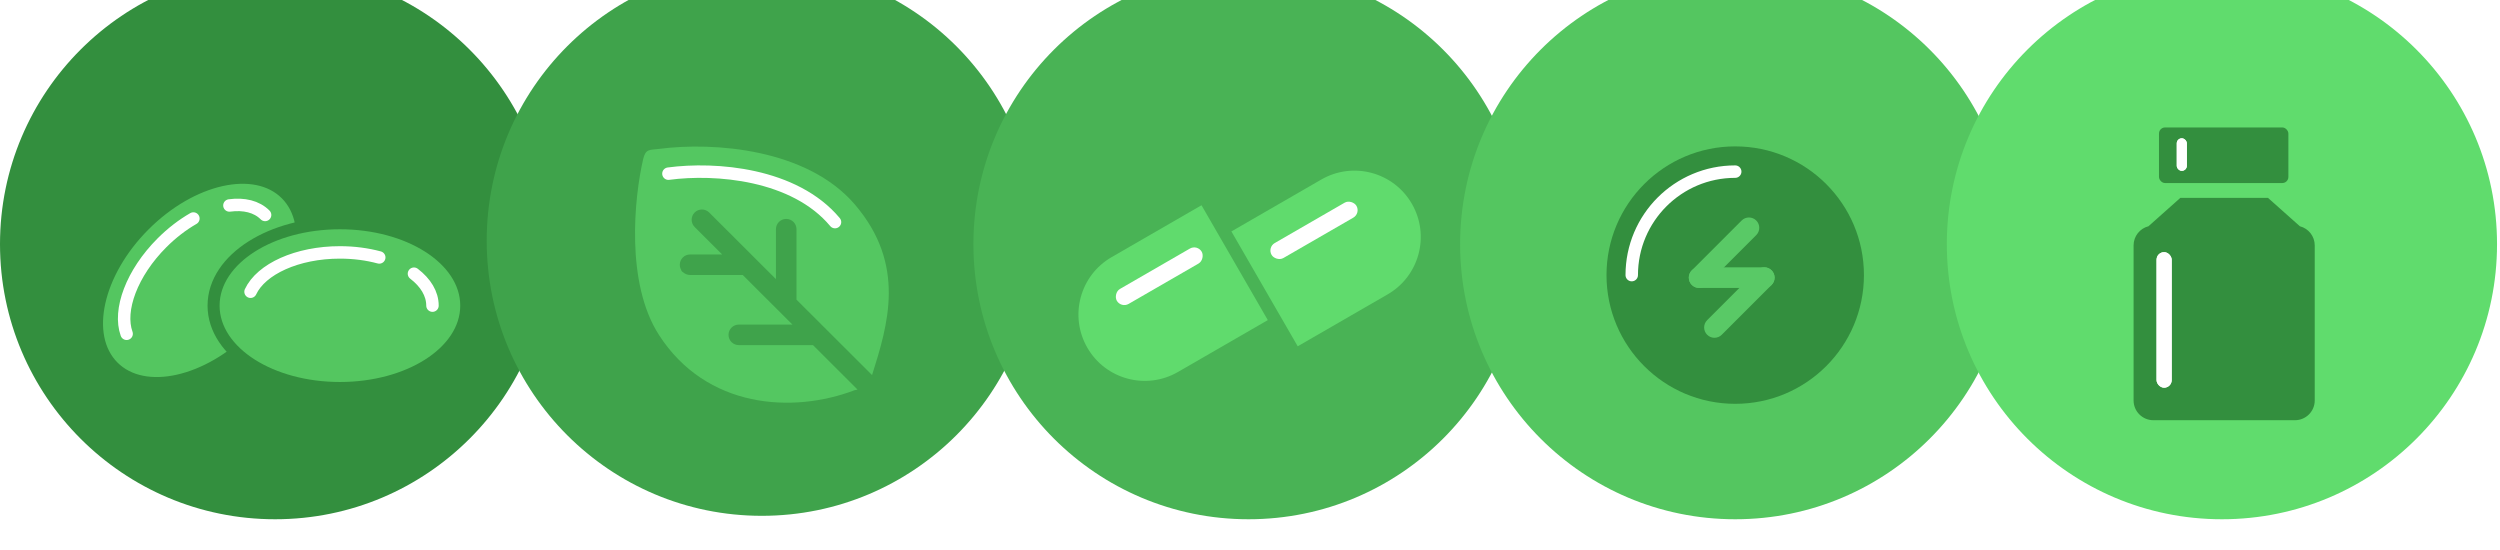<svg width="727" height="160" viewBox="0 0 727 160" fill="none" xmlns="http://www.w3.org/2000/svg">
<g filter="url(#filter0_i_6042_508)">
<circle cx="80" cy="80" r="80" fill="#338F3E"/>
</g>
<path d="M82.372 57.229C86.51 61.367 87.675 67.82 86.065 75.02C84.458 82.21 80.095 90.055 73.331 96.819C66.568 103.582 58.723 107.945 51.532 109.552C44.333 111.162 37.88 109.998 33.742 105.859C29.603 101.72 28.439 95.267 30.048 88.068C31.655 80.877 36.018 73.033 42.782 66.269C49.546 59.505 57.39 55.142 64.581 53.535C71.78 51.926 78.233 53.09 82.372 57.229Z" fill="#54C660" stroke="#338F3E" stroke-width="1.207"/>
<path d="M77.089 62.51C74.625 60.046 70.935 59.188 66.716 59.749M56.237 63.544C53.118 65.336 50.006 67.706 47.113 70.599C38.32 79.392 34.348 90.222 36.824 97.065" stroke="white" stroke-width="3.621" stroke-linecap="round" stroke-linejoin="round"/>
<path d="M98.848 112.833C108.79 112.833 117.874 110.278 124.527 106.056C131.159 101.848 135.588 95.817 135.588 88.877C135.588 81.937 131.159 75.907 124.527 71.698C117.874 67.476 108.79 64.922 98.848 64.922C88.905 64.922 79.821 67.476 73.168 71.698C66.537 75.907 62.107 81.937 62.107 88.877C62.107 95.817 66.537 101.848 73.168 106.056C79.821 110.278 88.905 112.833 98.848 112.833Z" fill="#54C660" stroke="#338F3E" stroke-width="3.5"/>
<path d="M125.763 88.877C125.763 85.392 123.76 82.176 120.38 79.59M110.287 74.864C106.815 73.925 102.938 73.4 98.848 73.4C86.412 73.4 75.946 78.25 72.857 84.84" stroke="white" stroke-width="3.621" stroke-linecap="round" stroke-linejoin="round"/>
<g filter="url(#filter1_i_6042_508)">
<circle cx="221.534" cy="80" r="80" fill="#3FA34B"/>
</g>
<path d="M214.84 100.359C213.187 100.359 211.851 99.021 211.851 97.375C211.851 95.728 213.19 94.391 214.84 94.391H230.44L215.989 79.966H200.68C199.942 79.966 199.266 79.699 198.745 79.256C198.423 79.084 198.197 78.858 198.099 78.567C198.081 78.513 198.066 78.463 198.051 78.409C197.819 77.984 197.688 77.5 197.688 76.983C197.688 75.333 199.028 73.999 200.677 73.999H210.005L202.005 66.014C200.838 64.849 200.838 62.959 202.005 61.794C203.172 60.629 205.066 60.629 206.233 61.794L225.641 81.167V66.644C225.641 64.995 226.981 63.66 228.63 63.66C230.28 63.66 231.619 64.997 231.619 66.644V87.137L253.594 109.072C258.232 94.391 263.597 76.983 248.577 59.45C234.745 43.304 207.712 41.197 191.611 43.304C189.012 43.643 187.747 43.196 187.039 46.239C184.413 57.553 181.902 82.284 191.611 97.375C205.365 118.751 230.44 120.368 248.577 113.449C248.768 113.422 249.057 113.372 249.375 113.292L236.419 100.359H214.84Z" fill="#54C761"/>
<path d="M242.819 64.587C231.057 50.501 208.07 48.663 194.379 50.501" stroke="white" stroke-width="3.621" stroke-linecap="round"/>
<g filter="url(#filter2_i_6042_508)">
<circle cx="363.068" cy="80" r="80" fill="#49B355"/>
</g>
<path d="M358.093 67.301L384.232 52.209C393.455 46.884 405.249 50.044 410.574 59.267C415.899 68.491 412.739 80.284 403.516 85.609L377.376 100.701L358.093 67.301Z" fill="#60DB6D"/>
<rect x="368.513" y="71.935" width="28.506" height="5.031" rx="2.515" transform="rotate(-30 368.513 71.935)" fill="white"/>
<path d="M349.396 59.685L323.256 74.776C314.033 80.101 310.873 91.895 316.198 101.118C321.523 110.341 333.317 113.501 342.54 108.176L368.679 93.085L349.396 59.685Z" fill="#60DB6D"/>
<rect width="28.506" height="5.031" rx="2.515" transform="matrix(-0.866 0.5 0.5 0.866 348.198 71.025)" fill="white"/>
<g filter="url(#filter3_i_6042_508)">
<circle cx="504.603" cy="80" r="80" fill="#54C660"/>
</g>
<circle cx="504.602" cy="80" r="37.431" fill="#338F3E"/>
<path d="M474.51 80C474.51 63.381 487.982 49.908 504.602 49.908" stroke="white" stroke-width="3.621" stroke-linecap="round"/>
<path d="M513.053 77.734H494.104C492.447 77.734 491.104 79.078 491.104 80.734C491.104 82.391 492.447 83.734 494.104 83.734H513.053C514.71 83.734 516.053 82.391 516.053 80.734C516.053 79.078 514.71 77.734 513.053 77.734Z" fill="#59C966"/>
<path d="M506.474 64.121L491.982 78.614C490.81 79.786 490.81 81.685 491.982 82.857C493.153 84.028 495.053 84.028 496.224 82.857L510.717 68.364C511.889 67.192 511.889 65.293 510.717 64.121C509.546 62.95 507.646 62.95 506.474 64.121Z" fill="#59C966"/>
<path d="M510.933 78.614L496.441 93.107C495.269 94.279 495.269 96.178 496.441 97.35C497.612 98.521 499.512 98.521 500.683 97.35L515.176 82.857C516.348 81.685 516.348 79.786 515.176 78.614C514.005 77.443 512.105 77.443 510.933 78.614Z" fill="#59C966"/>
<g filter="url(#filter4_i_6042_508)">
<circle cx="646.137" cy="80" r="80" fill="#60DC6D"/>
</g>
<rect x="627.835" y="37.063" width="37.627" height="16.166" rx="1.768" fill="#338F3E"/>
<path fill-rule="evenodd" clip-rule="evenodd" d="M659.521 57.535H634.049L624.771 65.793C622.285 66.426 620.446 68.679 620.446 71.362V116.451C620.446 119.624 623.019 122.197 626.192 122.197H667.379C670.552 122.197 673.125 119.624 673.125 116.451V71.362C673.125 68.679 671.285 66.425 668.798 65.793L659.521 57.535Z" fill="#338F3E"/>
<rect x="627.124" y="73.327" width="4.404" height="39.416" rx="2.202" fill="white"/>
<rect x="627.124" y="73.327" width="4.404" height="39.416" rx="2.202" fill="white"/>
<rect x="632.997" y="40.219" width="2.936" height="9.46" rx="1.468" fill="white"/>
<rect x="632.997" y="40.219" width="2.936" height="9.46" rx="1.468" fill="white"/>
<defs>
<filter id="filter0_i_6042_508" x="0" y="-9" width="160" height="169" filterUnits="userSpaceOnUse" color-interpolation-filters="sRGB">
<feFlood flood-opacity="0" result="BackgroundImageFix"/>
<feBlend mode="normal" in="SourceGraphic" in2="BackgroundImageFix" result="shape"/>
<feColorMatrix in="SourceAlpha" type="matrix" values="0 0 0 0 0 0 0 0 0 0 0 0 0 0 0 0 0 0 127 0" result="hardAlpha"/>
<feOffset dy="-9"/>
<feGaussianBlur stdDeviation="10.1"/>
<feComposite in2="hardAlpha" operator="arithmetic" k2="-1" k3="1"/>
<feColorMatrix type="matrix" values="0 0 0 0 0.482 0 0 0 0 0.993 0 0 0 0 0.535 0 0 0 0.57 0"/>
<feBlend mode="normal" in2="shape" result="effect1_innerShadow_6042_508"/>
</filter>
<filter id="filter1_i_6042_508" x="141.534" y="-10" width="160" height="170" filterUnits="userSpaceOnUse" color-interpolation-filters="sRGB">
<feFlood flood-opacity="0" result="BackgroundImageFix"/>
<feBlend mode="normal" in="SourceGraphic" in2="BackgroundImageFix" result="shape"/>
<feColorMatrix in="SourceAlpha" type="matrix" values="0 0 0 0 0 0 0 0 0 0 0 0 0 0 0 0 0 0 127 0" result="hardAlpha"/>
<feOffset dy="-10"/>
<feGaussianBlur stdDeviation="10"/>
<feComposite in2="hardAlpha" operator="arithmetic" k2="-1" k3="1"/>
<feColorMatrix type="matrix" values="0 0 0 0 0.46 0 0 0 0 0.887 0 0 0 0 0.508 0 0 0 1 0"/>
<feBlend mode="normal" in2="shape" result="effect1_innerShadow_6042_508"/>
</filter>
<filter id="filter2_i_6042_508" x="283.068" y="-9" width="160" height="169" filterUnits="userSpaceOnUse" color-interpolation-filters="sRGB">
<feFlood flood-opacity="0" result="BackgroundImageFix"/>
<feBlend mode="normal" in="SourceGraphic" in2="BackgroundImageFix" result="shape"/>
<feColorMatrix in="SourceAlpha" type="matrix" values="0 0 0 0 0 0 0 0 0 0 0 0 0 0 0 0 0 0 127 0" result="hardAlpha"/>
<feOffset dy="-9"/>
<feGaussianBlur stdDeviation="10"/>
<feComposite in2="hardAlpha" operator="arithmetic" k2="-1" k3="1"/>
<feColorMatrix type="matrix" values="0 0 0 0 0.376 0 0 0 0 0.863 0 0 0 0 0.427 0 0 0 0.9 0"/>
<feBlend mode="normal" in2="shape" result="effect1_innerShadow_6042_508"/>
</filter>
<filter id="filter3_i_6042_508" x="424.603" y="-9" width="160" height="169" filterUnits="userSpaceOnUse" color-interpolation-filters="sRGB">
<feFlood flood-opacity="0" result="BackgroundImageFix"/>
<feBlend mode="normal" in="SourceGraphic" in2="BackgroundImageFix" result="shape"/>
<feColorMatrix in="SourceAlpha" type="matrix" values="0 0 0 0 0 0 0 0 0 0 0 0 0 0 0 0 0 0 127 0" result="hardAlpha"/>
<feOffset dy="-9"/>
<feGaussianBlur stdDeviation="10"/>
<feComposite in2="hardAlpha" operator="arithmetic" k2="-1" k3="1"/>
<feColorMatrix type="matrix" values="0 0 0 0 0.604 0 0 0 0 1 0 0 0 0 0.645 0 0 0 0.73 0"/>
<feBlend mode="normal" in2="shape" result="effect1_innerShadow_6042_508"/>
</filter>
<filter id="filter4_i_6042_508" x="566.137" y="-9" width="160" height="169" filterUnits="userSpaceOnUse" color-interpolation-filters="sRGB">
<feFlood flood-opacity="0" result="BackgroundImageFix"/>
<feBlend mode="normal" in="SourceGraphic" in2="BackgroundImageFix" result="shape"/>
<feColorMatrix in="SourceAlpha" type="matrix" values="0 0 0 0 0 0 0 0 0 0 0 0 0 0 0 0 0 0 127 0" result="hardAlpha"/>
<feOffset dy="-9"/>
<feGaussianBlur stdDeviation="10"/>
<feComposite in2="hardAlpha" operator="arithmetic" k2="-1" k3="1"/>
<feColorMatrix type="matrix" values="0 0 0 0 0.454 0 0 0 0 1 0 0 0 0 0.511 0 0 0 0.87 0"/>
<feBlend mode="normal" in2="shape" result="effect1_innerShadow_6042_508"/>
</filter>
</defs>
</svg>
